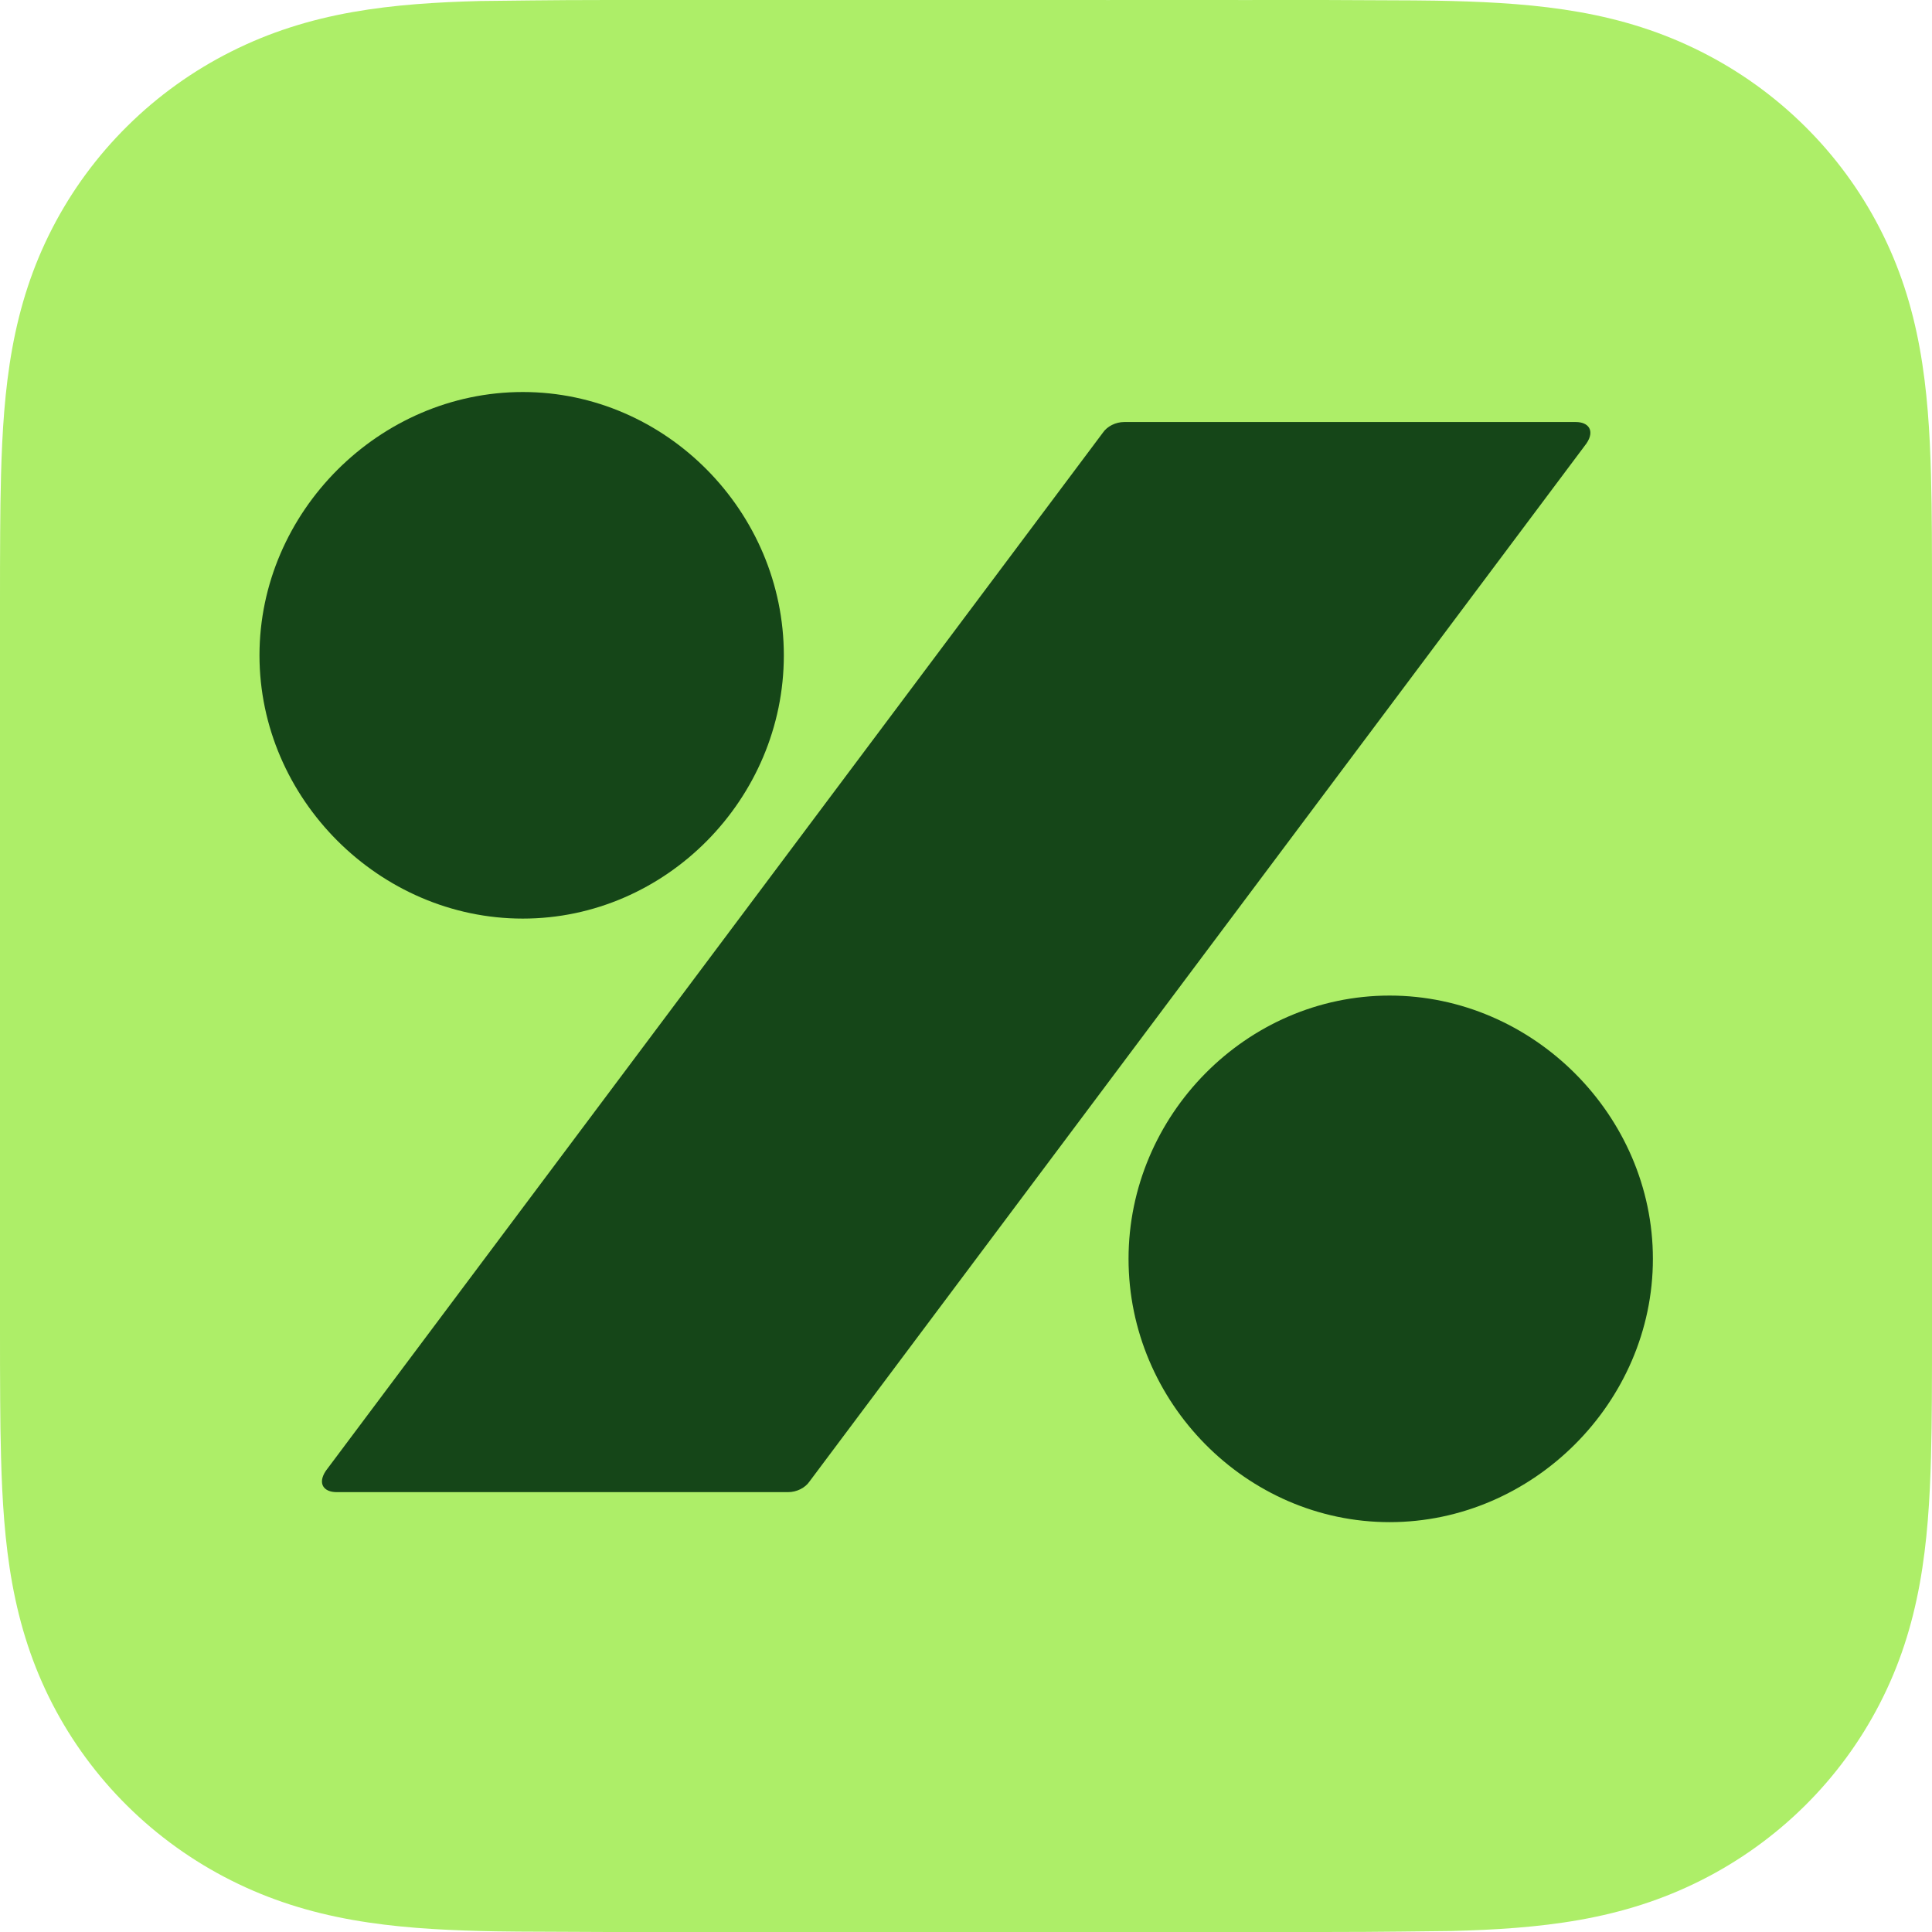 <svg xmlns="http://www.w3.org/2000/svg" class="MuiSvgIcon-root MuiSvgIcon-fontSizeInherit txfx-11rx2f3" focusable="false" aria-hidden="true" viewBox="0 0 160 160" data-testid="footer-logo-image" fill="none"><path fill-rule="evenodd" clip-rule="evenodd" d="M160 110.176C160 112.078 160 113.98 159.989 115.885C159.98 117.487 159.961 119.088 159.916 120.69C159.822 124.177 159.612 127.7 158.985 131.149C158.349 134.652 157.312 137.914 155.669 141.098C154.06 144.224 151.958 147.085 149.448 149.566C146.939 152.047 144.041 154.128 140.879 155.719C137.661 157.34 134.365 158.368 130.821 158.997C127.33 159.617 123.769 159.824 120.238 159.917C113.451 160 111.527 160 109.603 160H72.501H50.4C43.005 159.978 41.384 159.961 39.764 159.917C36.234 159.824 32.673 159.617 29.182 158.997C25.638 158.368 22.342 157.34 19.124 155.719C15.959 154.128 13.064 152.047 10.555 149.566C8.045 147.085 5.942 144.224 4.331 141.098C2.691 137.914 1.654 134.652 1.015 131.149C0.388 127.7 0.181 124.177 0.086 120.69C0.042 119.088 0.022 117.487 0.014 115.885C0 113.98 0 112.078 0 110.176V88.327V71.673V49.824C0 47.922 0 46.017 0.014 44.118C0.022 42.513 0.042 40.912 0.086 39.31C0.181 35.82 0.388 32.3 1.015 28.849C1.654 25.345 2.691 22.086 4.331 18.902C5.942 15.774 8.045 12.912 10.555 10.434C13.064 7.95 15.959 5.872 19.124 4.281C22.342 2.66 25.638 1.632 29.182 1.003C32.673 0.383 36.234 0.176 39.764 0.083C46.552 0 48.476 0 50.4 0H72.501H108.025L87.499 0.008L109.603 0C116.995 0.022 118.616 0.039 120.238 0.083C123.769 0.176 127.33 0.383 130.821 1.003C134.365 1.632 137.661 2.66 140.879 4.281C144.041 5.872 146.939 7.95 149.448 10.434C151.958 12.912 154.06 15.774 155.669 18.902C157.312 22.086 158.349 25.345 158.985 28.849C159.612 32.3 159.822 35.82 159.916 39.31C159.961 40.912 159.98 42.513 159.989 44.118C160 46.017 160 47.922 160 49.824V71.673V88.327V110.176Z" fill="#ADEE68"/><path d="M136.886 104.253C136.886 116.128 126.956 126.057 115.081 126.057C103.207 126.057 93.461 116.128 93.461 104.253C93.461 92.379 103.207 82.449 115.081 82.449C126.956 82.449 136.886 92.379 136.886 104.253Z" fill="#154618"/><path d="M65.271 123.572H27.875C26.805 123.572 26.276 122.859 26.989 121.8L91.332 35.837C91.689 35.307 92.391 34.95 93.104 34.95H130.5C131.559 34.95 132.099 35.664 131.386 36.722L67.043 122.686C66.686 123.216 65.984 123.572 65.271 123.572Z" fill="#154618"/><path d="M64.914 54.27C64.914 66.144 55.168 76.074 43.294 76.074C31.419 76.074 21.489 66.144 21.489 54.27C21.489 42.395 31.419 32.465 43.294 32.465C55.168 32.465 64.914 42.395 64.914 54.27Z" fill="#154618"/></svg>